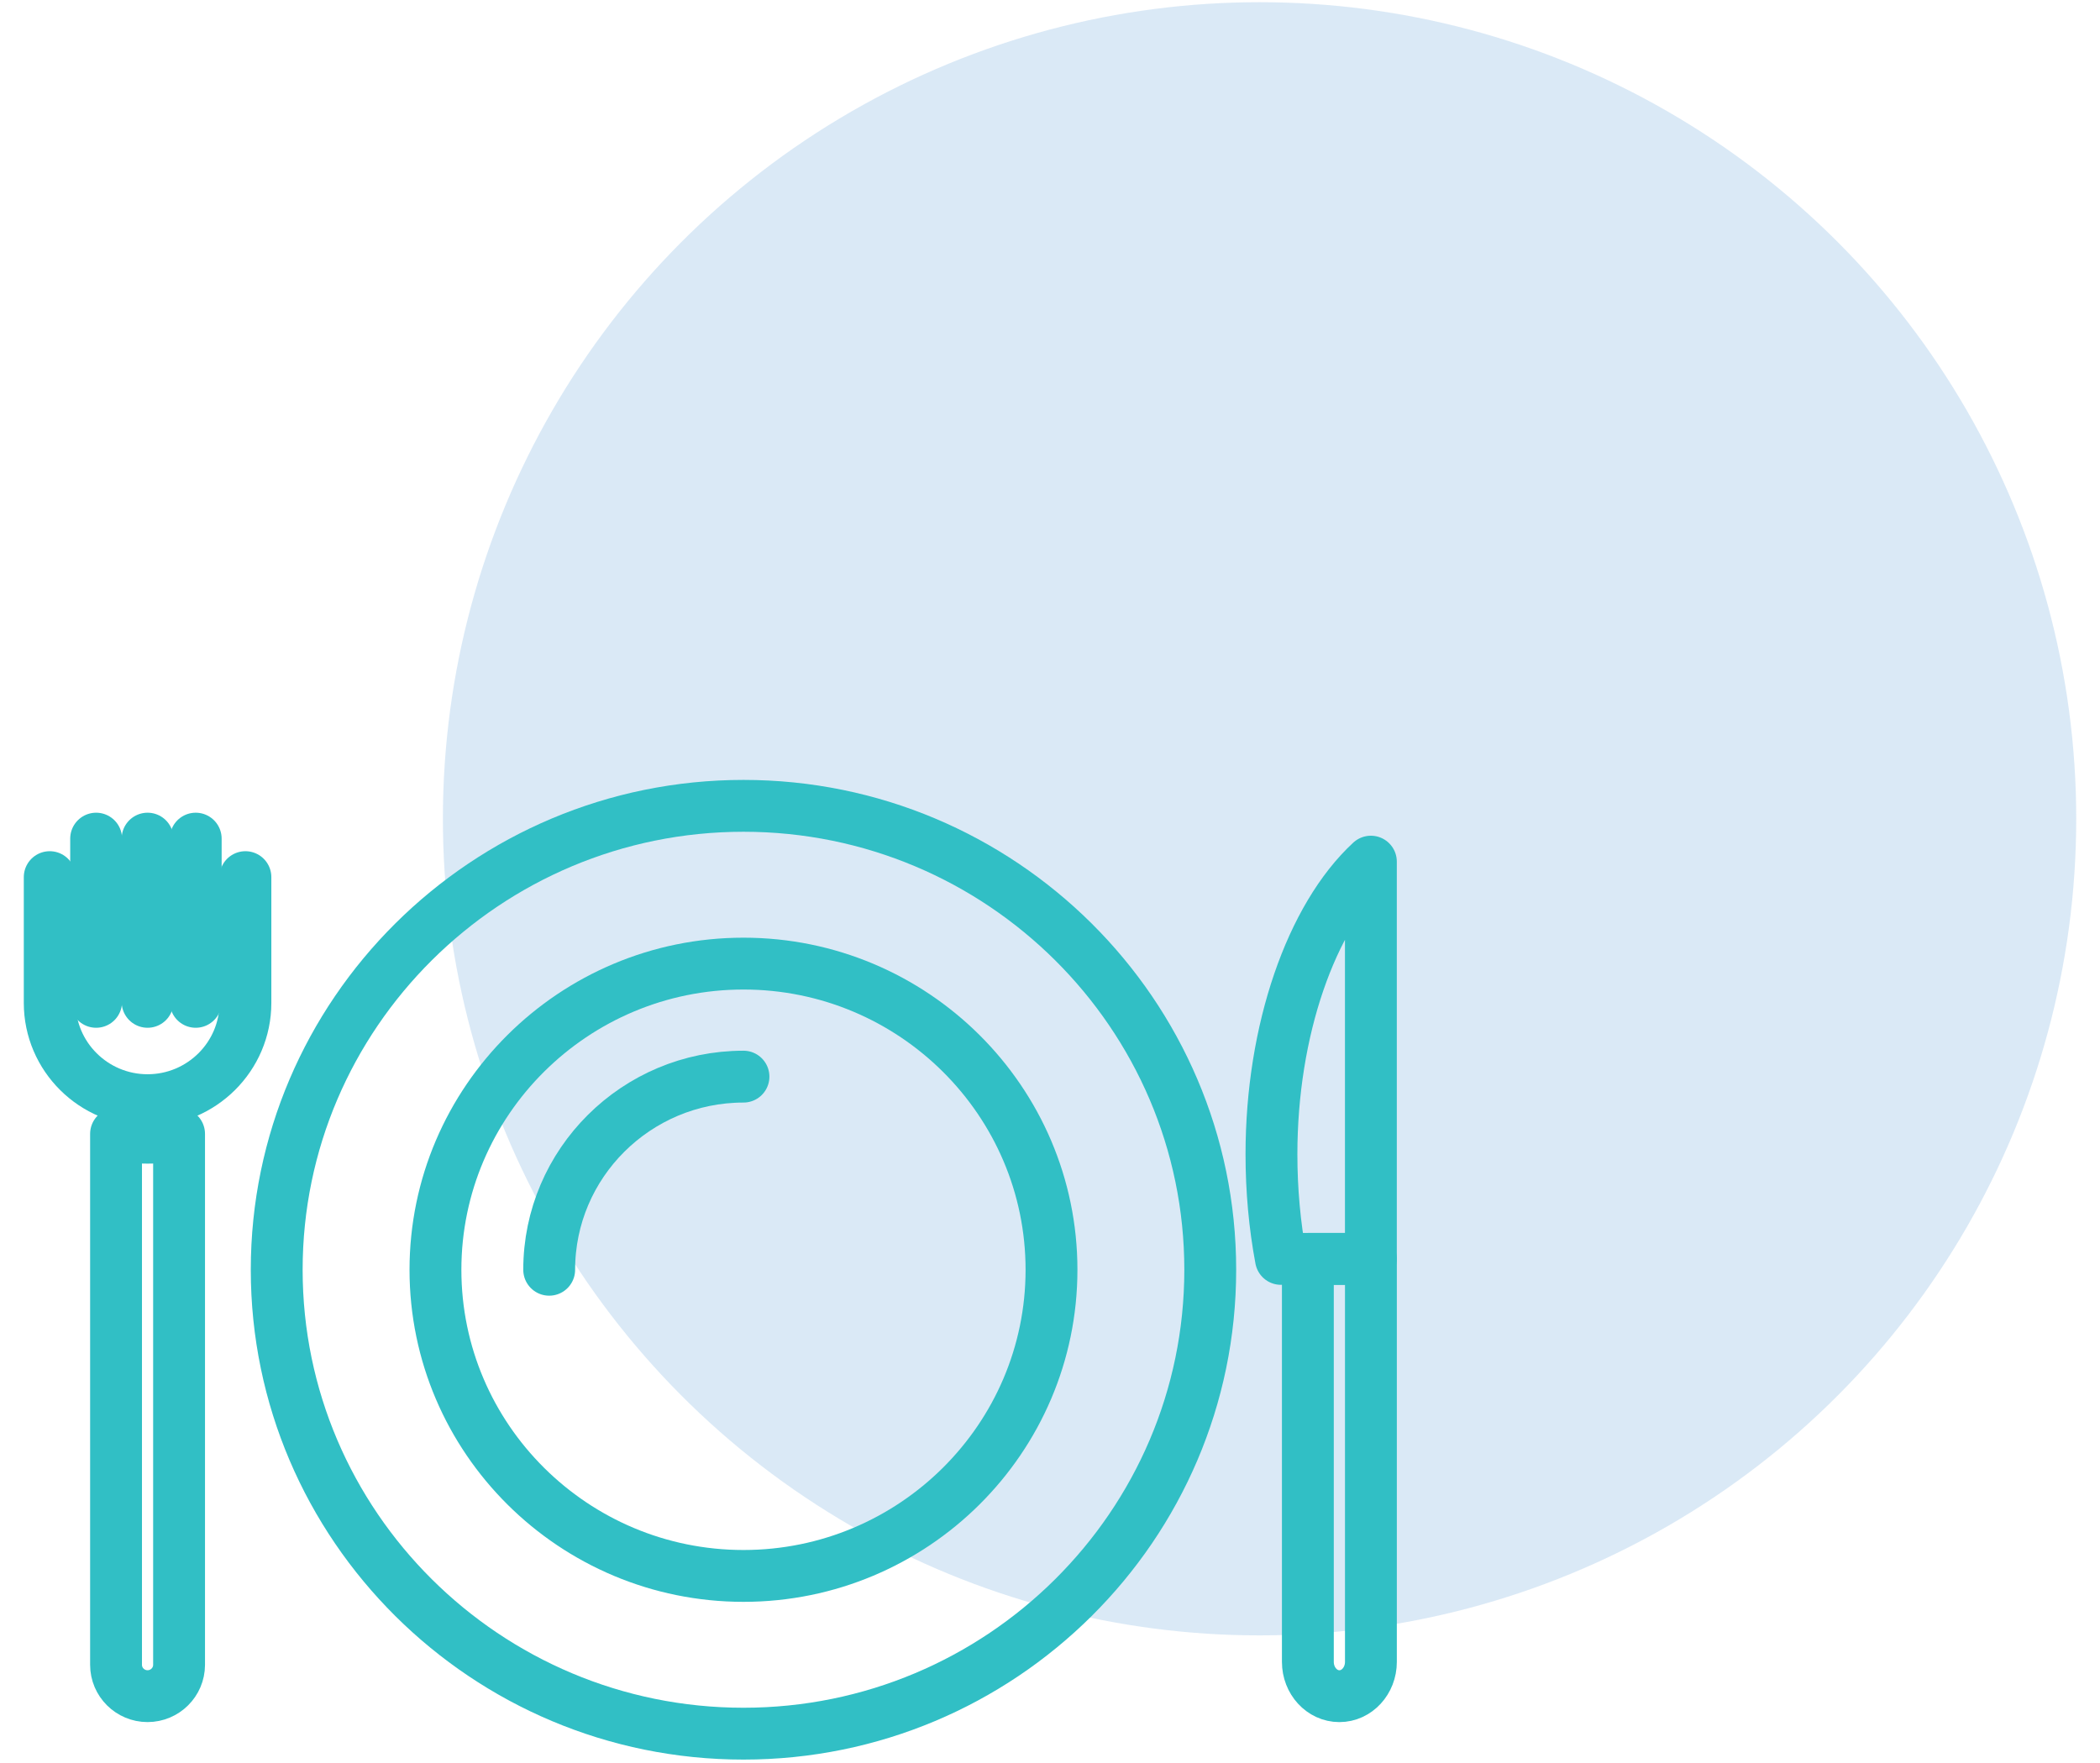 <svg xmlns="http://www.w3.org/2000/svg" width="81" height="68" viewBox="0 0 81 68" fill="none"><circle opacity="0.15" cx="48.583" cy="31.585" r="31.5" fill="#0C6CC6"></circle><path d="M28.677 31.085C18.75 31.085 10.673 39.113 10.673 48.981C10.673 58.849 18.75 66.876 28.677 66.876C38.605 66.876 46.681 58.849 46.681 48.981C46.681 39.113 38.605 31.085 28.677 31.085Z" stroke="#31BFC5" stroke-width="2" stroke-miterlimit="10" stroke-linecap="round" stroke-linejoin="round"></path><path d="M28.677 37.171C22.126 37.171 16.796 42.468 16.796 48.981C16.796 55.493 22.125 60.791 28.677 60.791C35.229 60.791 40.558 55.493 40.558 48.981C40.558 42.468 35.228 37.171 28.677 37.171Z" stroke="#31BFC5" stroke-width="2" stroke-miterlimit="10" stroke-linecap="round" stroke-linejoin="round"></path><path d="M21.183 48.981C21.183 44.874 24.544 41.531 28.677 41.531" stroke="#31BFC5" stroke-width="2" stroke-miterlimit="10" stroke-linecap="round" stroke-linejoin="round"></path><path d="M52.877 33.238V48.562H49.408C49.165 47.265 49.042 45.909 49.042 44.524C49.042 39.746 50.573 35.366 52.877 33.238Z" stroke="#31BFC5" stroke-width="2" stroke-miterlimit="10" stroke-linecap="round" stroke-linejoin="round"></path><path d="M51.662 65.43C50.991 65.43 50.446 64.837 50.446 64.108V48.562H52.878V64.108C52.878 64.837 52.333 65.43 51.662 65.43Z" stroke="#31BFC5" stroke-width="2" stroke-miterlimit="10" stroke-linecap="round" stroke-linejoin="round"></path><path d="M9.466 33.835V38.688C9.466 40.756 7.773 42.439 5.692 42.439C3.611 42.439 1.918 40.756 1.918 38.688V33.835" stroke="#31BFC5" stroke-width="2" stroke-miterlimit="10" stroke-linecap="round" stroke-linejoin="round"></path><path d="M6.907 64.221C6.907 64.887 6.361 65.429 5.691 65.429C5.021 65.429 4.476 64.887 4.476 64.221V43.739C4.867 43.832 5.272 43.887 5.692 43.887C6.112 43.887 6.517 43.832 6.907 43.739V64.222V64.221Z" stroke="#31BFC5" stroke-width="2" stroke-miterlimit="10" stroke-linecap="round" stroke-linejoin="round"></path><path d="M3.708 38.646V32.35" stroke="#31BFC5" stroke-width="2" stroke-miterlimit="10" stroke-linecap="round" stroke-linejoin="round"></path><path d="M5.692 38.646V32.35" stroke="#31BFC5" stroke-width="2" stroke-miterlimit="10" stroke-linecap="round" stroke-linejoin="round"></path><path d="M7.549 38.646V32.35" stroke="#31BFC5" stroke-width="2" stroke-miterlimit="10" stroke-linecap="round" stroke-linejoin="round"></path></svg>